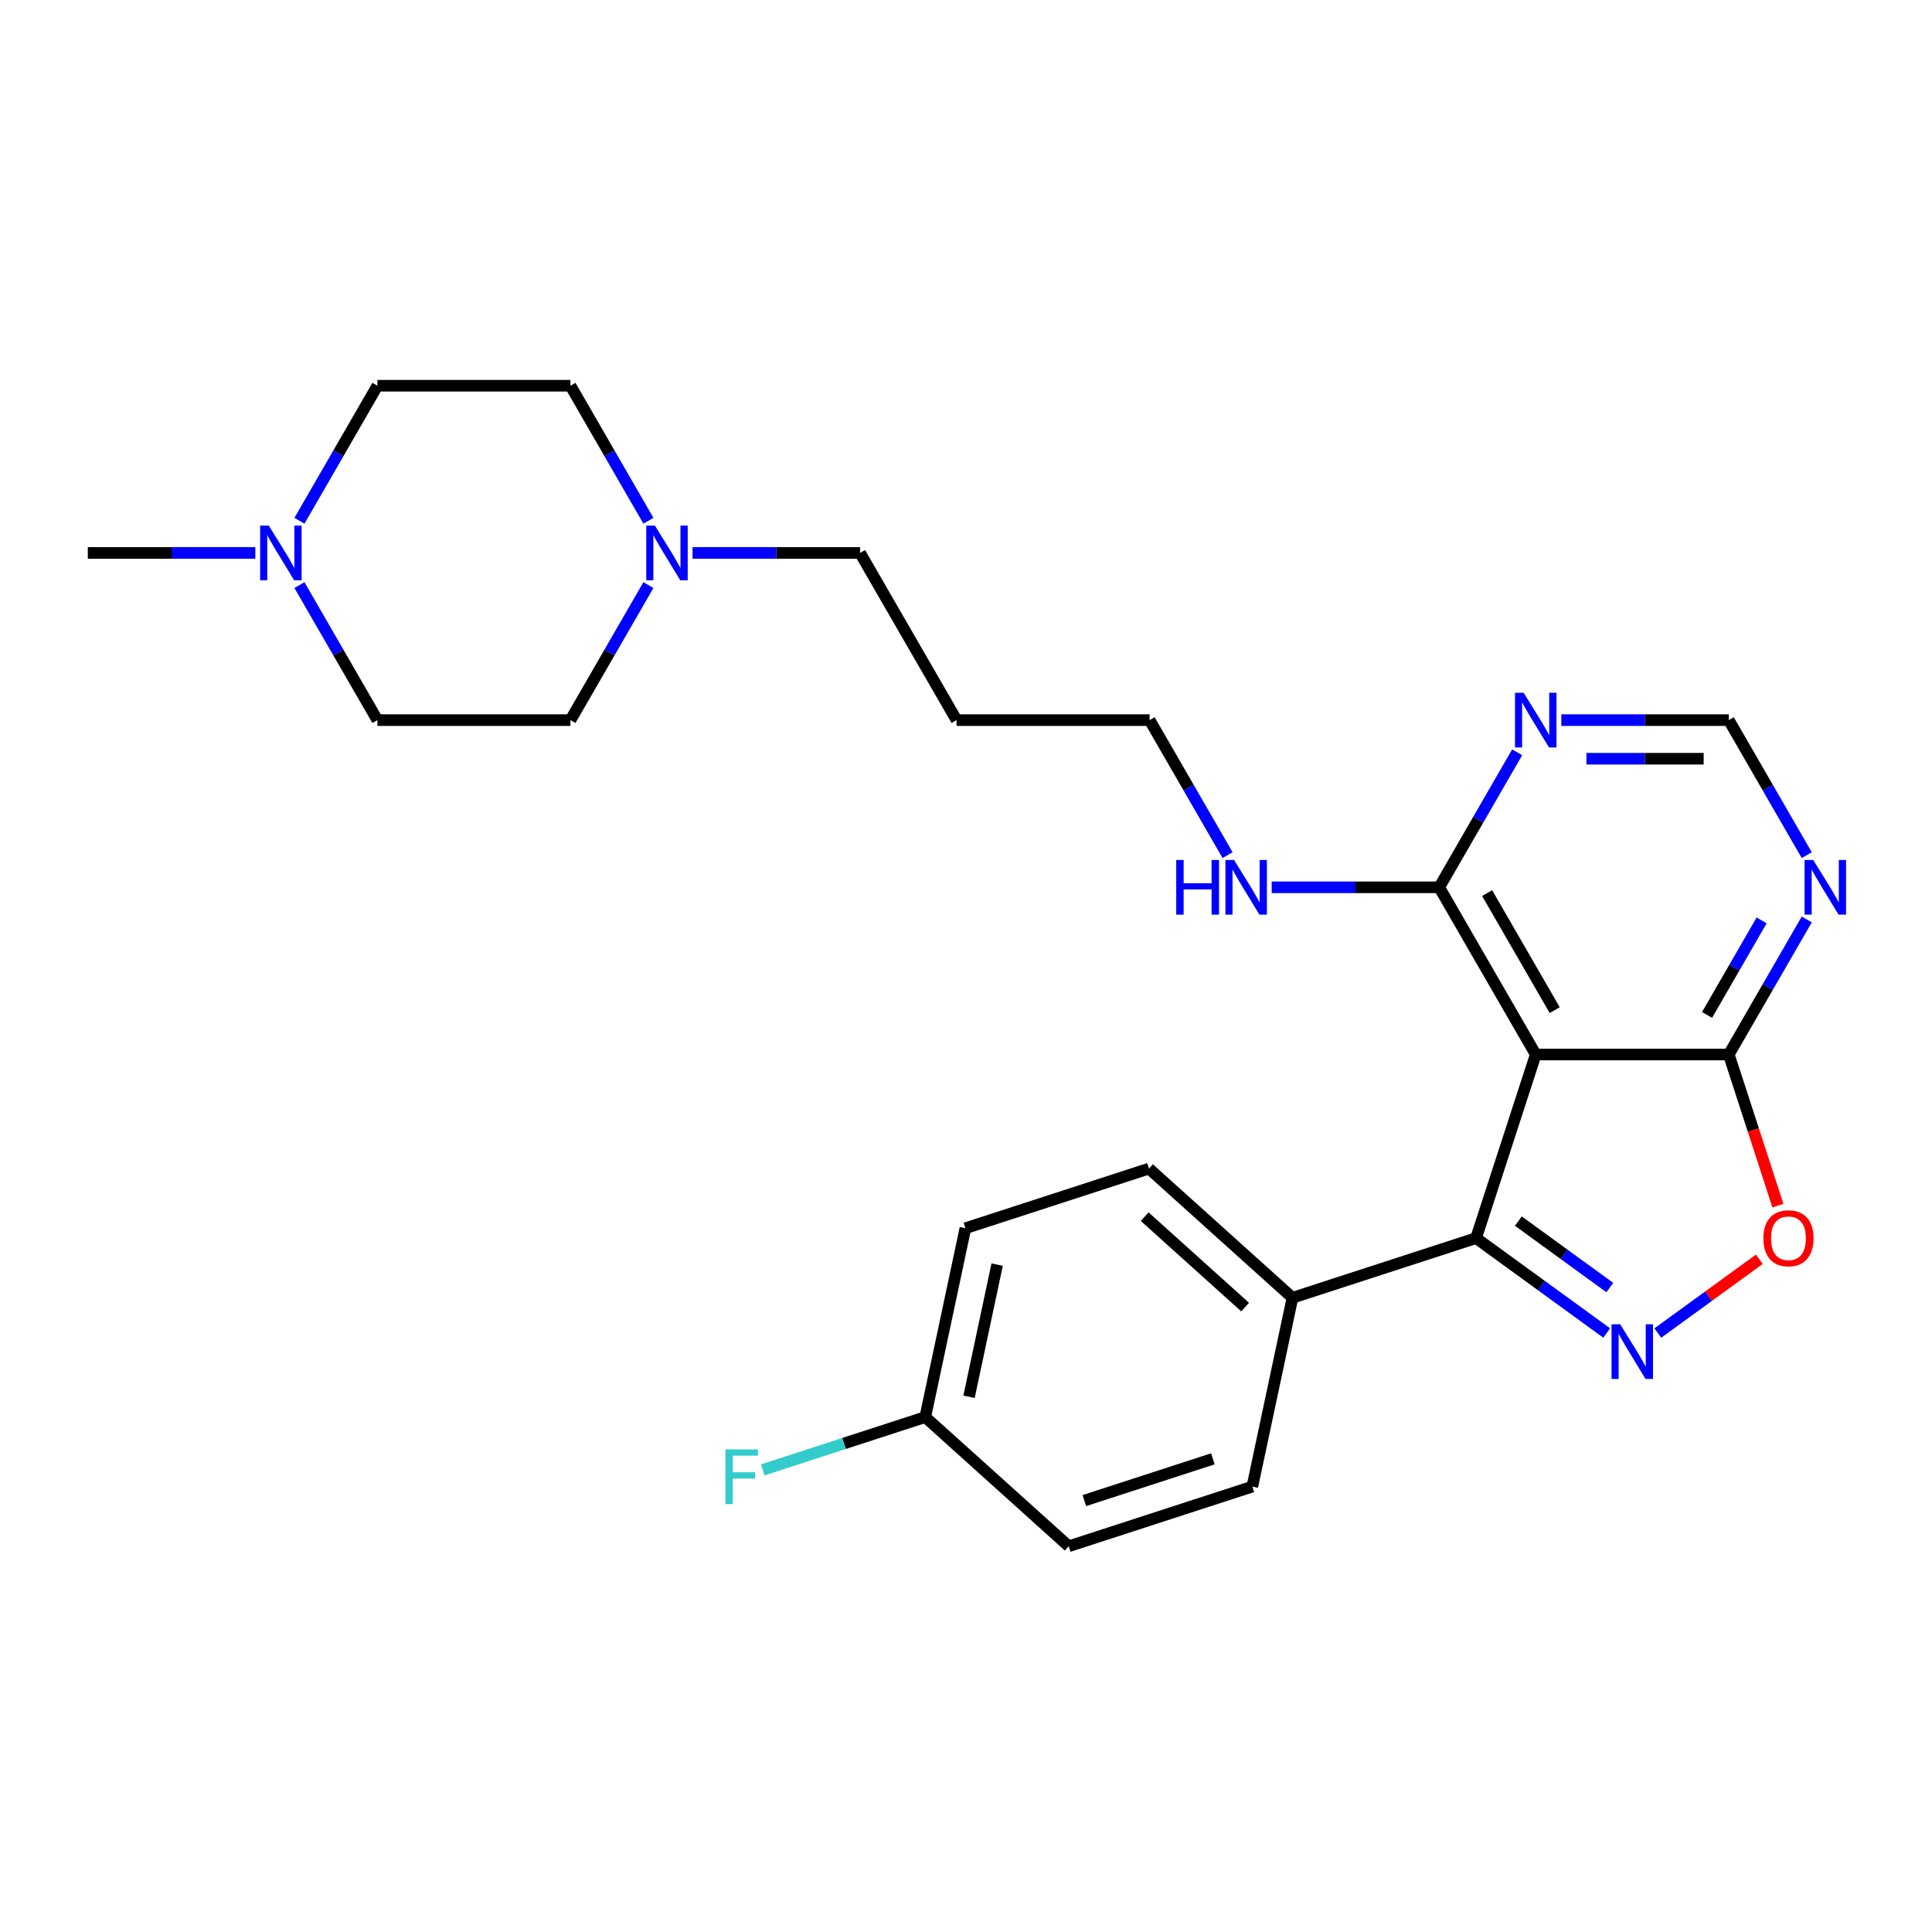 <?xml version='1.0' encoding='iso-8859-1'?>
<svg version='1.1' baseProfile='full'
              xmlns='http://www.w3.org/2000/svg'
                      xmlns:rdkit='http://www.rdkit.org/xml'
                      xmlns:xlink='http://www.w3.org/1999/xlink'
                  xml:space='preserve'
width='1000px' height='1000px' viewBox='0 0 1000 1000'>
<!-- END OF HEADER -->
<rect style='opacity:1.0;fill:#FFFFFF;stroke:none' width='1000' height='1000' x='0' y='0'> </rect>
<path class='bond-1' d='M 831.627,689.966 L 797.822,665.405' style='fill:none;fill-rule:evenodd;stroke:#0000FF;stroke-width:6px;stroke-linecap:butt;stroke-linejoin:miter;stroke-opacity:1' />
<path class='bond-1' d='M 797.822,665.405 L 764.016,640.844' style='fill:none;fill-rule:evenodd;stroke:#000000;stroke-width:6px;stroke-linecap:butt;stroke-linejoin:miter;stroke-opacity:1' />
<path class='bond-1' d='M 833.233,666.429 L 809.569,649.237' style='fill:none;fill-rule:evenodd;stroke:#0000FF;stroke-width:6px;stroke-linecap:butt;stroke-linejoin:miter;stroke-opacity:1' />
<path class='bond-1' d='M 809.569,649.237 L 785.905,632.044' style='fill:none;fill-rule:evenodd;stroke:#000000;stroke-width:6px;stroke-linecap:butt;stroke-linejoin:miter;stroke-opacity:1' />
<path class='bond-3' d='M 858.088,689.966 L 884.353,670.883' style='fill:none;fill-rule:evenodd;stroke:#0000FF;stroke-width:6px;stroke-linecap:butt;stroke-linejoin:miter;stroke-opacity:1' />
<path class='bond-3' d='M 884.353,670.883 L 910.619,651.8' style='fill:none;fill-rule:evenodd;stroke:#FF0000;stroke-width:6px;stroke-linecap:butt;stroke-linejoin:miter;stroke-opacity:1' />
<path class='bond-0' d='M 794.895,545.809 L 764.016,640.844' style='fill:none;fill-rule:evenodd;stroke:#000000;stroke-width:6px;stroke-linecap:butt;stroke-linejoin:miter;stroke-opacity:1' />
<path class='bond-4' d='M 794.895,545.809 L 744.932,459.271' style='fill:none;fill-rule:evenodd;stroke:#000000;stroke-width:6px;stroke-linecap:butt;stroke-linejoin:miter;stroke-opacity:1' />
<path class='bond-4' d='M 804.708,522.836 L 769.734,462.259' style='fill:none;fill-rule:evenodd;stroke:#000000;stroke-width:6px;stroke-linecap:butt;stroke-linejoin:miter;stroke-opacity:1' />
<path class='bond-26' d='M 794.895,545.809 L 894.82,545.809' style='fill:none;fill-rule:evenodd;stroke:#000000;stroke-width:6px;stroke-linecap:butt;stroke-linejoin:miter;stroke-opacity:1' />
<path class='bond-9' d='M 764.016,640.844 L 668.982,671.722' style='fill:none;fill-rule:evenodd;stroke:#000000;stroke-width:6px;stroke-linecap:butt;stroke-linejoin:miter;stroke-opacity:1' />
<path class='bond-2' d='M 894.82,545.809 L 907.529,584.923' style='fill:none;fill-rule:evenodd;stroke:#000000;stroke-width:6px;stroke-linecap:butt;stroke-linejoin:miter;stroke-opacity:1' />
<path class='bond-2' d='M 907.529,584.923 L 920.238,624.036' style='fill:none;fill-rule:evenodd;stroke:#FF0000;stroke-width:6px;stroke-linecap:butt;stroke-linejoin:miter;stroke-opacity:1' />
<path class='bond-5' d='M 894.82,545.809 L 914.996,510.864' style='fill:none;fill-rule:evenodd;stroke:#000000;stroke-width:6px;stroke-linecap:butt;stroke-linejoin:miter;stroke-opacity:1' />
<path class='bond-5' d='M 914.996,510.864 L 935.171,475.919' style='fill:none;fill-rule:evenodd;stroke:#0000FF;stroke-width:6px;stroke-linecap:butt;stroke-linejoin:miter;stroke-opacity:1' />
<path class='bond-5' d='M 883.565,525.333 L 897.688,500.871' style='fill:none;fill-rule:evenodd;stroke:#000000;stroke-width:6px;stroke-linecap:butt;stroke-linejoin:miter;stroke-opacity:1' />
<path class='bond-5' d='M 897.688,500.871 L 911.811,476.41' style='fill:none;fill-rule:evenodd;stroke:#0000FF;stroke-width:6px;stroke-linecap:butt;stroke-linejoin:miter;stroke-opacity:1' />
<path class='bond-6' d='M 744.932,459.271 L 765.108,424.326' style='fill:none;fill-rule:evenodd;stroke:#000000;stroke-width:6px;stroke-linecap:butt;stroke-linejoin:miter;stroke-opacity:1' />
<path class='bond-6' d='M 765.108,424.326 L 785.283,389.381' style='fill:none;fill-rule:evenodd;stroke:#0000FF;stroke-width:6px;stroke-linecap:butt;stroke-linejoin:miter;stroke-opacity:1' />
<path class='bond-11' d='M 744.932,459.271 L 701.585,459.271' style='fill:none;fill-rule:evenodd;stroke:#000000;stroke-width:6px;stroke-linecap:butt;stroke-linejoin:miter;stroke-opacity:1' />
<path class='bond-11' d='M 701.585,459.271 L 658.237,459.271' style='fill:none;fill-rule:evenodd;stroke:#0000FF;stroke-width:6px;stroke-linecap:butt;stroke-linejoin:miter;stroke-opacity:1' />
<path class='bond-10' d='M 935.171,442.623 L 914.996,407.678' style='fill:none;fill-rule:evenodd;stroke:#0000FF;stroke-width:6px;stroke-linecap:butt;stroke-linejoin:miter;stroke-opacity:1' />
<path class='bond-10' d='M 914.996,407.678 L 894.82,372.733' style='fill:none;fill-rule:evenodd;stroke:#000000;stroke-width:6px;stroke-linecap:butt;stroke-linejoin:miter;stroke-opacity:1' />
<path class='bond-27' d='M 808.125,372.733 L 851.473,372.733' style='fill:none;fill-rule:evenodd;stroke:#0000FF;stroke-width:6px;stroke-linecap:butt;stroke-linejoin:miter;stroke-opacity:1' />
<path class='bond-27' d='M 851.473,372.733 L 894.82,372.733' style='fill:none;fill-rule:evenodd;stroke:#000000;stroke-width:6px;stroke-linecap:butt;stroke-linejoin:miter;stroke-opacity:1' />
<path class='bond-27' d='M 821.129,392.718 L 851.473,392.718' style='fill:none;fill-rule:evenodd;stroke:#0000FF;stroke-width:6px;stroke-linecap:butt;stroke-linejoin:miter;stroke-opacity:1' />
<path class='bond-27' d='M 851.473,392.718 L 881.816,392.718' style='fill:none;fill-rule:evenodd;stroke:#000000;stroke-width:6px;stroke-linecap:butt;stroke-linejoin:miter;stroke-opacity:1' />
<path class='bond-7' d='M 358.461,286.195 L 401.808,286.195' style='fill:none;fill-rule:evenodd;stroke:#0000FF;stroke-width:6px;stroke-linecap:butt;stroke-linejoin:miter;stroke-opacity:1' />
<path class='bond-7' d='M 401.808,286.195 L 445.156,286.195' style='fill:none;fill-rule:evenodd;stroke:#000000;stroke-width:6px;stroke-linecap:butt;stroke-linejoin:miter;stroke-opacity:1' />
<path class='bond-16' d='M 335.619,302.843 L 315.444,337.788' style='fill:none;fill-rule:evenodd;stroke:#0000FF;stroke-width:6px;stroke-linecap:butt;stroke-linejoin:miter;stroke-opacity:1' />
<path class='bond-16' d='M 315.444,337.788 L 295.268,372.733' style='fill:none;fill-rule:evenodd;stroke:#000000;stroke-width:6px;stroke-linecap:butt;stroke-linejoin:miter;stroke-opacity:1' />
<path class='bond-17' d='M 335.619,269.548 L 315.444,234.602' style='fill:none;fill-rule:evenodd;stroke:#0000FF;stroke-width:6px;stroke-linecap:butt;stroke-linejoin:miter;stroke-opacity:1' />
<path class='bond-17' d='M 315.444,234.602 L 295.268,199.657' style='fill:none;fill-rule:evenodd;stroke:#000000;stroke-width:6px;stroke-linecap:butt;stroke-linejoin:miter;stroke-opacity:1' />
<path class='bond-8' d='M 154.991,269.548 L 175.167,234.602' style='fill:none;fill-rule:evenodd;stroke:#0000FF;stroke-width:6px;stroke-linecap:butt;stroke-linejoin:miter;stroke-opacity:1' />
<path class='bond-8' d='M 175.167,234.602 L 195.343,199.657' style='fill:none;fill-rule:evenodd;stroke:#000000;stroke-width:6px;stroke-linecap:butt;stroke-linejoin:miter;stroke-opacity:1' />
<path class='bond-24' d='M 132.15,286.195 L 88.802,286.195' style='fill:none;fill-rule:evenodd;stroke:#0000FF;stroke-width:6px;stroke-linecap:butt;stroke-linejoin:miter;stroke-opacity:1' />
<path class='bond-24' d='M 88.802,286.195 L 45.455,286.195' style='fill:none;fill-rule:evenodd;stroke:#000000;stroke-width:6px;stroke-linecap:butt;stroke-linejoin:miter;stroke-opacity:1' />
<path class='bond-29' d='M 154.991,302.843 L 175.167,337.788' style='fill:none;fill-rule:evenodd;stroke:#0000FF;stroke-width:6px;stroke-linecap:butt;stroke-linejoin:miter;stroke-opacity:1' />
<path class='bond-29' d='M 175.167,337.788 L 195.343,372.733' style='fill:none;fill-rule:evenodd;stroke:#000000;stroke-width:6px;stroke-linecap:butt;stroke-linejoin:miter;stroke-opacity:1' />
<path class='bond-12' d='M 668.982,671.722 L 594.723,604.859' style='fill:none;fill-rule:evenodd;stroke:#000000;stroke-width:6px;stroke-linecap:butt;stroke-linejoin:miter;stroke-opacity:1' />
<path class='bond-12' d='M 644.47,676.545 L 592.489,629.74' style='fill:none;fill-rule:evenodd;stroke:#000000;stroke-width:6px;stroke-linecap:butt;stroke-linejoin:miter;stroke-opacity:1' />
<path class='bond-13' d='M 668.982,671.722 L 648.206,769.464' style='fill:none;fill-rule:evenodd;stroke:#000000;stroke-width:6px;stroke-linecap:butt;stroke-linejoin:miter;stroke-opacity:1' />
<path class='bond-25' d='M 635.395,442.623 L 615.22,407.678' style='fill:none;fill-rule:evenodd;stroke:#0000FF;stroke-width:6px;stroke-linecap:butt;stroke-linejoin:miter;stroke-opacity:1' />
<path class='bond-25' d='M 615.22,407.678 L 595.044,372.733' style='fill:none;fill-rule:evenodd;stroke:#000000;stroke-width:6px;stroke-linecap:butt;stroke-linejoin:miter;stroke-opacity:1' />
<path class='bond-20' d='M 594.723,604.859 L 499.688,635.738' style='fill:none;fill-rule:evenodd;stroke:#000000;stroke-width:6px;stroke-linecap:butt;stroke-linejoin:miter;stroke-opacity:1' />
<path class='bond-19' d='M 648.206,769.464 L 553.171,800.343' style='fill:none;fill-rule:evenodd;stroke:#000000;stroke-width:6px;stroke-linecap:butt;stroke-linejoin:miter;stroke-opacity:1' />
<path class='bond-19' d='M 627.775,755.089 L 561.251,776.704' style='fill:none;fill-rule:evenodd;stroke:#000000;stroke-width:6px;stroke-linecap:butt;stroke-linejoin:miter;stroke-opacity:1' />
<path class='bond-14' d='M 195.343,372.733 L 295.268,372.733' style='fill:none;fill-rule:evenodd;stroke:#000000;stroke-width:6px;stroke-linecap:butt;stroke-linejoin:miter;stroke-opacity:1' />
<path class='bond-15' d='M 195.343,199.657 L 295.268,199.657' style='fill:none;fill-rule:evenodd;stroke:#000000;stroke-width:6px;stroke-linecap:butt;stroke-linejoin:miter;stroke-opacity:1' />
<path class='bond-18' d='M 478.912,733.48 L 553.171,800.343' style='fill:none;fill-rule:evenodd;stroke:#000000;stroke-width:6px;stroke-linecap:butt;stroke-linejoin:miter;stroke-opacity:1' />
<path class='bond-21' d='M 478.912,733.48 L 436.851,747.146' style='fill:none;fill-rule:evenodd;stroke:#000000;stroke-width:6px;stroke-linecap:butt;stroke-linejoin:miter;stroke-opacity:1' />
<path class='bond-21' d='M 436.851,747.146 L 394.789,760.813' style='fill:none;fill-rule:evenodd;stroke:#33CCCC;stroke-width:6px;stroke-linecap:butt;stroke-linejoin:miter;stroke-opacity:1' />
<path class='bond-28' d='M 478.912,733.48 L 499.688,635.738' style='fill:none;fill-rule:evenodd;stroke:#000000;stroke-width:6px;stroke-linecap:butt;stroke-linejoin:miter;stroke-opacity:1' />
<path class='bond-28' d='M 501.577,722.973 L 516.12,654.554' style='fill:none;fill-rule:evenodd;stroke:#000000;stroke-width:6px;stroke-linecap:butt;stroke-linejoin:miter;stroke-opacity:1' />
<path class='bond-22' d='M 445.156,286.195 L 495.119,372.733' style='fill:none;fill-rule:evenodd;stroke:#000000;stroke-width:6px;stroke-linecap:butt;stroke-linejoin:miter;stroke-opacity:1' />
<path class='bond-23' d='M 495.119,372.733 L 595.044,372.733' style='fill:none;fill-rule:evenodd;stroke:#000000;stroke-width:6px;stroke-linecap:butt;stroke-linejoin:miter;stroke-opacity:1' />
<path  class='atom-0' d='M 838.602 685.429
L 847.875 700.418
Q 848.795 701.897, 850.274 704.575
Q 851.752 707.253, 851.832 707.412
L 851.832 685.429
L 855.59 685.429
L 855.59 713.728
L 851.712 713.728
L 841.76 697.34
Q 840.601 695.421, 839.362 693.223
Q 838.163 691.025, 837.803 690.345
L 837.803 713.728
L 834.126 713.728
L 834.126 685.429
L 838.602 685.429
' fill='#0000FF'/>
<path  class='atom-4' d='M 912.709 640.924
Q 912.709 634.129, 916.066 630.331
Q 919.424 626.534, 925.699 626.534
Q 931.974 626.534, 935.332 630.331
Q 938.689 634.129, 938.689 640.924
Q 938.689 647.798, 935.292 651.716
Q 931.894 655.593, 925.699 655.593
Q 919.464 655.593, 916.066 651.716
Q 912.709 647.838, 912.709 640.924
M 925.699 652.395
Q 930.016 652.395, 932.334 649.517
Q 934.692 646.599, 934.692 640.924
Q 934.692 635.368, 932.334 632.57
Q 930.016 629.732, 925.699 629.732
Q 921.382 629.732, 919.024 632.53
Q 916.706 635.328, 916.706 640.924
Q 916.706 646.639, 919.024 649.517
Q 921.382 652.395, 925.699 652.395
' fill='#FF0000'/>
<path  class='atom-6' d='M 938.528 445.122
L 947.801 460.11
Q 948.72 461.589, 950.199 464.267
Q 951.678 466.945, 951.758 467.105
L 951.758 445.122
L 955.515 445.122
L 955.515 473.42
L 951.638 473.42
L 941.685 457.033
Q 940.526 455.114, 939.287 452.916
Q 938.088 450.717, 937.728 450.038
L 937.728 473.42
L 934.051 473.42
L 934.051 445.122
L 938.528 445.122
' fill='#0000FF'/>
<path  class='atom-7' d='M 788.64 358.584
L 797.913 373.573
Q 798.832 375.051, 800.311 377.729
Q 801.79 380.407, 801.87 380.567
L 801.87 358.584
L 805.627 358.584
L 805.627 386.883
L 801.75 386.883
L 791.797 370.495
Q 790.638 368.576, 789.399 366.378
Q 788.2 364.18, 787.84 363.5
L 787.84 386.883
L 784.163 386.883
L 784.163 358.584
L 788.64 358.584
' fill='#0000FF'/>
<path  class='atom-8' d='M 338.975 272.046
L 348.248 287.035
Q 349.168 288.513, 350.647 291.191
Q 352.126 293.869, 352.205 294.029
L 352.205 272.046
L 355.963 272.046
L 355.963 300.345
L 352.086 300.345
L 342.133 283.957
Q 340.974 282.038, 339.735 279.84
Q 338.536 277.642, 338.176 276.962
L 338.176 300.345
L 334.499 300.345
L 334.499 272.046
L 338.975 272.046
' fill='#0000FF'/>
<path  class='atom-9' d='M 139.125 272.046
L 148.398 287.035
Q 149.317 288.513, 150.796 291.191
Q 152.275 293.869, 152.355 294.029
L 152.355 272.046
L 156.112 272.046
L 156.112 300.345
L 152.235 300.345
L 142.282 283.957
Q 141.123 282.038, 139.884 279.84
Q 138.685 277.642, 138.325 276.962
L 138.325 300.345
L 134.648 300.345
L 134.648 272.046
L 139.125 272.046
' fill='#0000FF'/>
<path  class='atom-12' d='M 608.814 445.122
L 612.651 445.122
L 612.651 457.153
L 627.12 457.153
L 627.12 445.122
L 630.957 445.122
L 630.957 473.42
L 627.12 473.42
L 627.12 460.35
L 612.651 460.35
L 612.651 473.42
L 608.814 473.42
L 608.814 445.122
' fill='#0000FF'/>
<path  class='atom-12' d='M 638.751 445.122
L 648.025 460.11
Q 648.944 461.589, 650.423 464.267
Q 651.902 466.945, 651.982 467.105
L 651.982 445.122
L 655.739 445.122
L 655.739 473.42
L 651.862 473.42
L 641.909 457.033
Q 640.75 455.114, 639.511 452.916
Q 638.312 450.717, 637.952 450.038
L 637.952 473.42
L 634.275 473.42
L 634.275 445.122
L 638.751 445.122
' fill='#0000FF'/>
<path  class='atom-22' d='M 375.464 750.209
L 392.291 750.209
L 392.291 753.446
L 379.261 753.446
L 379.261 762.04
L 390.852 762.04
L 390.852 765.317
L 379.261 765.317
L 379.261 778.508
L 375.464 778.508
L 375.464 750.209
' fill='#33CCCC'/>
</svg>
